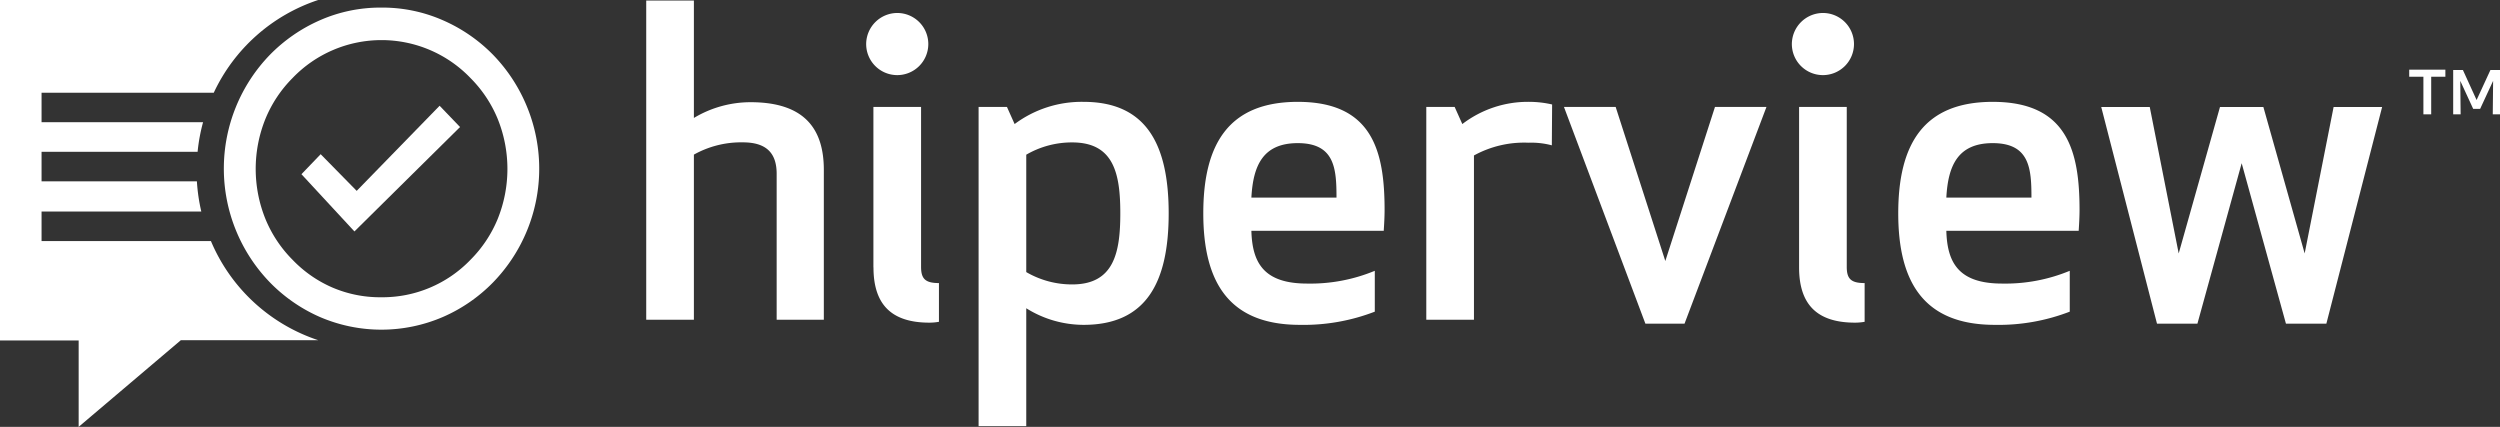 <svg xmlns="http://www.w3.org/2000/svg" viewBox="0 0 352.47 60.18">
    <rect x="0" y="0" width="352.47" height="60.18" fill="#333333" stroke="none"/>
    <defs>
          <style>
                .cls-1 {
                      fill: #fff;
                }
          </style>
    </defs>
    <path class="cls-1"
          d="M108.23,25.44a13.64,13.64,0,0,0-6.9,1.73V50.45H94.61v-45h6.72V22a15.51,15.51,0,0,1,8-2.22c7.62,0,10.32,3.79,10.32,9.54V50.45H113V29.87C113,26.82,111.41,25.44,108.23,25.44Z"
          transform="translate(-3.5 -5.37)" />
    <path class="cls-1"
          d="M130,7.2a4.38,4.38,0,1,1-4.38,4.37A4.4,4.4,0,0,1,130,7.2Zm-3.36,35.87V20.45h6.72V43c0,1.68.6,2.28,2.52,2.28v5.46a7.52,7.52,0,0,1-1.32.12C129.11,50.87,126.65,48.23,126.65,43.07Z"
          transform="translate(-3.5 -5.37)" />
    <path class="cls-1"
          d="M148.19,48.83V65.45h-6.72v-45h4l1.08,2.41a15.82,15.82,0,0,1,9.72-3.13c8.76,0,12,5.88,12,15.72s-3.24,15.72-12,15.72A15.26,15.26,0,0,1,148.19,48.83Zm13.26-13.38c0-5.58-.9-10-6.78-10a12.79,12.79,0,0,0-6.48,1.73V43.73a12.78,12.78,0,0,0,6.48,1.74C160.55,45.47,161.45,41,161.45,35.45Z"
          transform="translate(-3.5 -5.37)" />
    <path class="cls-1"
          d="M186.47,19.73c10.56,0,12.24,7,12.24,15.24,0,1-.06,2-.12,2.94H179.93c.12,4.5,1.74,7.44,7.86,7.44a23.73,23.73,0,0,0,9.54-1.8v5.76a27.87,27.87,0,0,1-10.56,1.86c-10,0-13.62-6-13.62-15.72S176.69,19.73,186.47,19.73Zm-6.54,13.5h12c0-4.08-.24-7.68-5.46-7.68C181.55,25.55,180.17,28.73,179.93,33.23Z"
          transform="translate(-3.5 -5.37)" />
    <path class="cls-1"
          d="M222.29,25.86a11.25,11.25,0,0,0-3.3-.37,14.67,14.67,0,0,0-7.68,1.8V50.45h-6.72v-30h4l1.08,2.41a15.19,15.19,0,0,1,9.48-3.13,14.32,14.32,0,0,1,3.18.37Z"
          transform="translate(-3.5 -5.37)" />
    <path class="cls-1" d="M231.29,20.45l7,21.72,7-21.72h7.26L241,51h-5.52L224,20.45Z"
          transform="translate(-3.5 -5.37)" />
    <path class="cls-1"
          d="M260.51,7.2a4.38,4.38,0,1,1-4.38,4.37A4.4,4.4,0,0,1,260.51,7.2Zm-3.36,35.87V20.45h6.72V43c0,1.68.6,2.28,2.52,2.28v5.46a7.52,7.52,0,0,1-1.32.12C259.61,50.87,257.15,48.23,257.15,43.07Z"
          transform="translate(-3.5 -5.37)" />
    <path class="cls-1"
          d="M284.45,19.73c10.56,0,12.24,7,12.24,15.24,0,1-.06,2-.12,2.94H277.91c.12,4.5,1.74,7.44,7.86,7.44a23.73,23.73,0,0,0,9.54-1.8v5.76a27.87,27.87,0,0,1-10.56,1.86c-10,0-13.62-6-13.62-15.72S274.67,19.73,284.45,19.73Zm-6.54,13.5h12c0-4.08-.24-7.68-5.46-7.68C279.53,25.55,278.15,28.73,277.91,33.23Z"
          transform="translate(-3.5 -5.37)" />
    <path class="cls-1"
          d="M313.31,51h-5.7l-7.86-30.54h6.84l4.08,20.64,5.82-20.64h6.12l5.82,20.64,4.08-20.64h6.84L331.49,51h-5.7l-6.24-22.62Z"
          transform="translate(-3.5 -5.37)" />
    <path class="cls-1"
          d="M57.29,6.44a21.18,21.18,0,0,1,8.64,1.78A22.45,22.45,0,0,1,73,13.08a23,23,0,0,1,4.76,7.24A23,23,0,0,1,73,45.2a22.31,22.31,0,0,1-7.08,4.87,21.91,21.91,0,0,1-17.3,0,22.41,22.41,0,0,1-7.05-4.87,23.06,23.06,0,0,1,0-32.12,22.54,22.54,0,0,1,7.05-4.86A21.17,21.17,0,0,1,57.29,6.44Zm0,40.84A17.21,17.21,0,0,0,69.83,42a17.67,17.67,0,0,0,3.83-5.74,18.83,18.83,0,0,0,0-14.15,17.67,17.67,0,0,0-3.83-5.74,17.38,17.38,0,0,0-25.08,0,17.64,17.64,0,0,0-3.82,5.74,18.83,18.83,0,0,0,0,14.15A17.64,17.64,0,0,0,44.75,42a17.28,17.28,0,0,0,5.62,3.91A17.09,17.09,0,0,0,57.29,47.28Z"
          transform="translate(-3.5 -5.37)" />
    <path class="cls-1" d="M65.48,20.28l2.88,3L53.47,38,46,29.93l2.71-2.82,5.08,5.17Z"
          transform="translate(-3.5 -5.37)" />
    <path class="cls-1"
          d="M33.24,39.36H9.36V35.19H31.88a25.6,25.6,0,0,1-.62-4.25H9.36V26.77h22a25,25,0,0,1,.77-4.17H9.36V18.44H33.64A24.87,24.87,0,0,1,48.36,5.37H3.5v48H14.59V65.55L29,53.33H48.36A24.89,24.89,0,0,1,33.24,39.36Z"
          transform="translate(-3.5 -5.37)" />
    <path class="cls-1"
          d="M346.27,16.19v5.3h-1.1v-5.3h-2v-1h5.1v1Zm5.92,4.53-1.82-3.95.05,4.72h-1.05V15.24h1.37l1.93,4.23,1.95-4.23H356v6.25h-1.05l.05-4.72-1.83,3.95Z"
          transform="translate(-3.5 -5.37)" />
</svg>